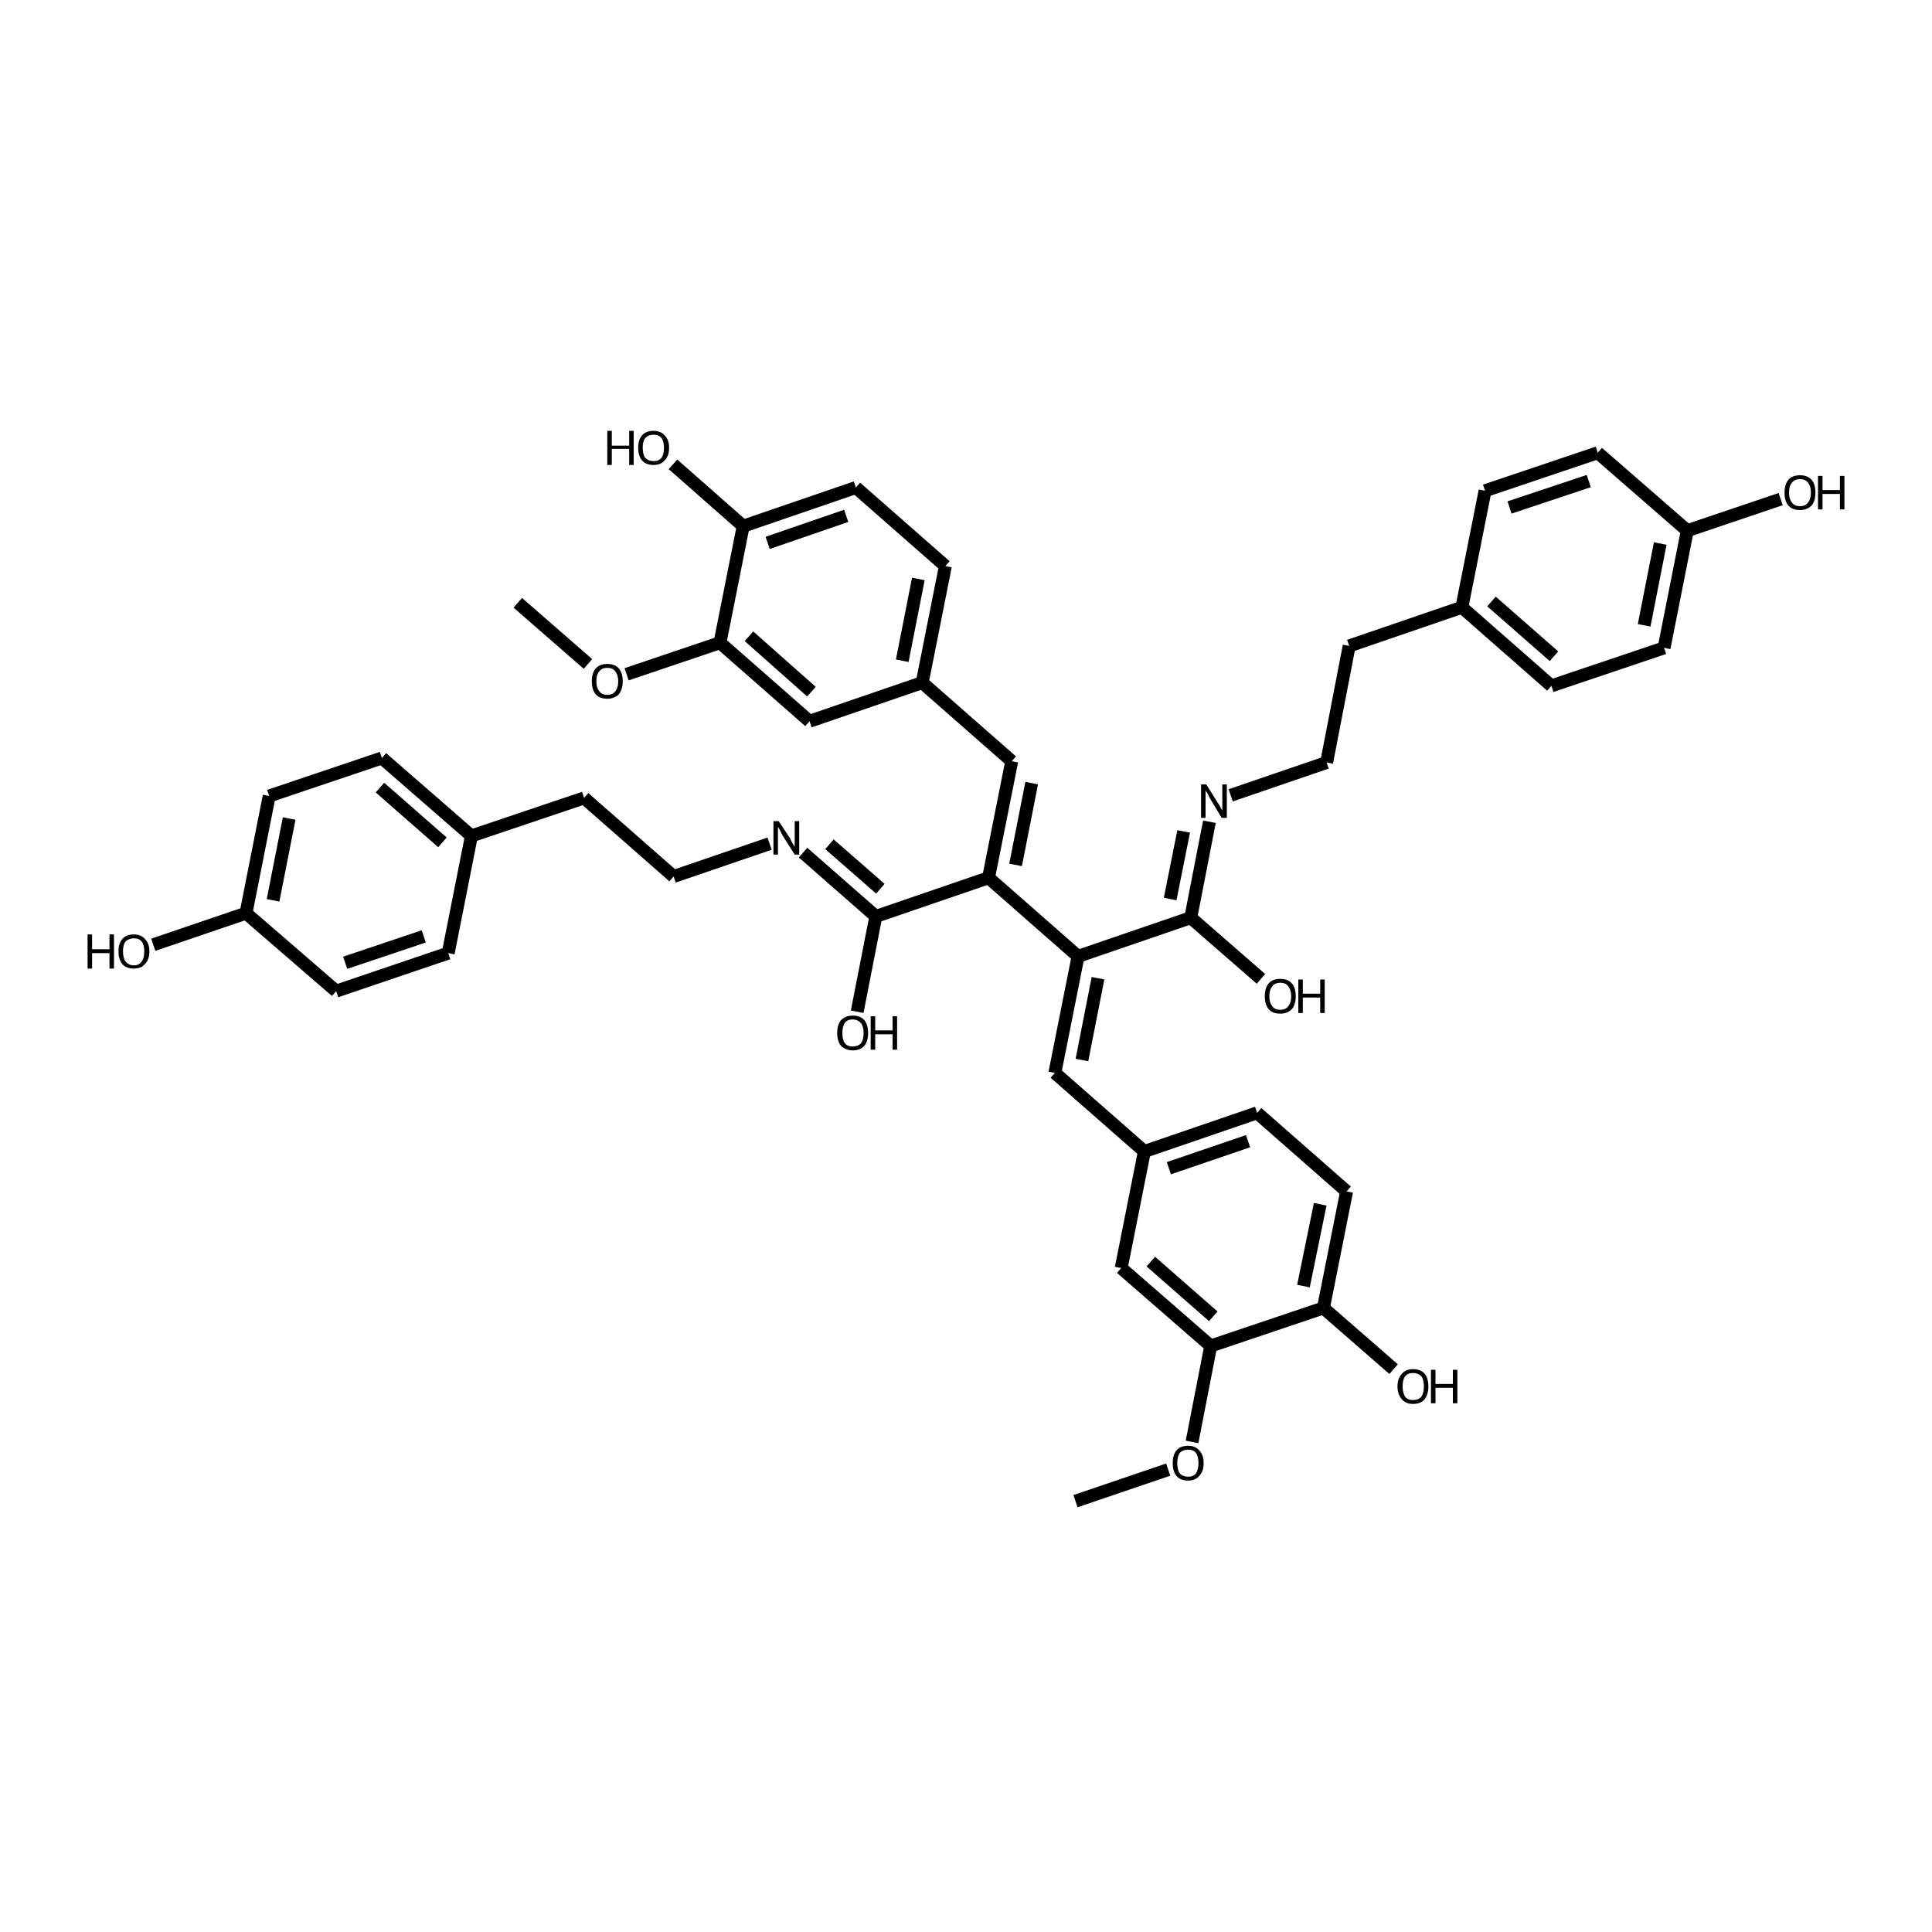 <?xml version='1.0' encoding='iso-8859-1'?>
<svg version='1.1' baseProfile='full'
              xmlns='http://www.w3.org/2000/svg'
                      xmlns:rdkit='http://www.rdkit.org/xml'
                      xmlns:xlink='http://www.w3.org/1999/xlink'
                  xml:space='preserve'
width='300px' height='300px' viewBox='0 0 300 300'>
<!-- END OF HEADER -->
<path class='bond-0 atom-0 atom-1' d='M 167.0,233.1 L 181.4,228.2' style='fill:none;fill-rule:evenodd;stroke:#000000;stroke-width:2.0px;stroke-linecap:butt;stroke-linejoin:miter;stroke-opacity:1' />
<path class='bond-1 atom-1 atom-2' d='M 185.1,223.9 L 188.0,209.0' style='fill:none;fill-rule:evenodd;stroke:#000000;stroke-width:2.0px;stroke-linecap:butt;stroke-linejoin:miter;stroke-opacity:1' />
<path class='bond-2 atom-2 atom-3' d='M 188.0,209.0 L 174.1,196.9' style='fill:none;fill-rule:evenodd;stroke:#000000;stroke-width:2.0px;stroke-linecap:butt;stroke-linejoin:miter;stroke-opacity:1' />
<path class='bond-2 atom-2 atom-3' d='M 188.4,204.4 L 178.7,195.9' style='fill:none;fill-rule:evenodd;stroke:#000000;stroke-width:2.0px;stroke-linecap:butt;stroke-linejoin:miter;stroke-opacity:1' />
<path class='bond-3 atom-3 atom-4' d='M 174.1,196.9 L 177.7,178.8' style='fill:none;fill-rule:evenodd;stroke:#000000;stroke-width:2.0px;stroke-linecap:butt;stroke-linejoin:miter;stroke-opacity:1' />
<path class='bond-4 atom-4 atom-5' d='M 177.7,178.8 L 195.2,172.8' style='fill:none;fill-rule:evenodd;stroke:#000000;stroke-width:2.0px;stroke-linecap:butt;stroke-linejoin:miter;stroke-opacity:1' />
<path class='bond-4 atom-4 atom-5' d='M 181.5,181.4 L 193.8,177.2' style='fill:none;fill-rule:evenodd;stroke:#000000;stroke-width:2.0px;stroke-linecap:butt;stroke-linejoin:miter;stroke-opacity:1' />
<path class='bond-5 atom-5 atom-6' d='M 195.2,172.8 L 209.1,185.0' style='fill:none;fill-rule:evenodd;stroke:#000000;stroke-width:2.0px;stroke-linecap:butt;stroke-linejoin:miter;stroke-opacity:1' />
<path class='bond-6 atom-6 atom-7' d='M 209.1,185.0 L 205.5,203.1' style='fill:none;fill-rule:evenodd;stroke:#000000;stroke-width:2.0px;stroke-linecap:butt;stroke-linejoin:miter;stroke-opacity:1' />
<path class='bond-6 atom-6 atom-7' d='M 205.0,187.0 L 202.4,199.7' style='fill:none;fill-rule:evenodd;stroke:#000000;stroke-width:2.0px;stroke-linecap:butt;stroke-linejoin:miter;stroke-opacity:1' />
<path class='bond-7 atom-7 atom-8' d='M 205.5,203.1 L 216.4,212.6' style='fill:none;fill-rule:evenodd;stroke:#000000;stroke-width:2.0px;stroke-linecap:butt;stroke-linejoin:miter;stroke-opacity:1' />
<path class='bond-8 atom-4 atom-9' d='M 177.7,178.8 L 163.8,166.6' style='fill:none;fill-rule:evenodd;stroke:#000000;stroke-width:2.0px;stroke-linecap:butt;stroke-linejoin:miter;stroke-opacity:1' />
<path class='bond-9 atom-9 atom-10' d='M 163.8,166.6 L 167.4,148.5' style='fill:none;fill-rule:evenodd;stroke:#000000;stroke-width:2.0px;stroke-linecap:butt;stroke-linejoin:miter;stroke-opacity:1' />
<path class='bond-9 atom-9 atom-10' d='M 168.0,164.6 L 170.5,151.9' style='fill:none;fill-rule:evenodd;stroke:#000000;stroke-width:2.0px;stroke-linecap:butt;stroke-linejoin:miter;stroke-opacity:1' />
<path class='bond-10 atom-10 atom-11' d='M 167.4,148.5 L 153.5,136.3' style='fill:none;fill-rule:evenodd;stroke:#000000;stroke-width:2.0px;stroke-linecap:butt;stroke-linejoin:miter;stroke-opacity:1' />
<path class='bond-11 atom-11 atom-12' d='M 153.5,136.3 L 157.1,118.2' style='fill:none;fill-rule:evenodd;stroke:#000000;stroke-width:2.0px;stroke-linecap:butt;stroke-linejoin:miter;stroke-opacity:1' />
<path class='bond-11 atom-11 atom-12' d='M 157.7,134.3 L 160.2,121.6' style='fill:none;fill-rule:evenodd;stroke:#000000;stroke-width:2.0px;stroke-linecap:butt;stroke-linejoin:miter;stroke-opacity:1' />
<path class='bond-12 atom-12 atom-13' d='M 157.1,118.2 L 143.2,106.0' style='fill:none;fill-rule:evenodd;stroke:#000000;stroke-width:2.0px;stroke-linecap:butt;stroke-linejoin:miter;stroke-opacity:1' />
<path class='bond-13 atom-13 atom-14' d='M 143.2,106.0 L 146.8,87.9' style='fill:none;fill-rule:evenodd;stroke:#000000;stroke-width:2.0px;stroke-linecap:butt;stroke-linejoin:miter;stroke-opacity:1' />
<path class='bond-13 atom-13 atom-14' d='M 140.1,102.6 L 142.6,89.9' style='fill:none;fill-rule:evenodd;stroke:#000000;stroke-width:2.0px;stroke-linecap:butt;stroke-linejoin:miter;stroke-opacity:1' />
<path class='bond-14 atom-14 atom-15' d='M 146.8,87.9 L 132.9,75.7' style='fill:none;fill-rule:evenodd;stroke:#000000;stroke-width:2.0px;stroke-linecap:butt;stroke-linejoin:miter;stroke-opacity:1' />
<path class='bond-15 atom-15 atom-16' d='M 132.9,75.7 L 115.4,81.7' style='fill:none;fill-rule:evenodd;stroke:#000000;stroke-width:2.0px;stroke-linecap:butt;stroke-linejoin:miter;stroke-opacity:1' />
<path class='bond-15 atom-15 atom-16' d='M 131.4,80.1 L 119.2,84.3' style='fill:none;fill-rule:evenodd;stroke:#000000;stroke-width:2.0px;stroke-linecap:butt;stroke-linejoin:miter;stroke-opacity:1' />
<path class='bond-16 atom-16 atom-17' d='M 115.4,81.7 L 111.8,99.8' style='fill:none;fill-rule:evenodd;stroke:#000000;stroke-width:2.0px;stroke-linecap:butt;stroke-linejoin:miter;stroke-opacity:1' />
<path class='bond-17 atom-17 atom-18' d='M 111.8,99.8 L 125.7,112.0' style='fill:none;fill-rule:evenodd;stroke:#000000;stroke-width:2.0px;stroke-linecap:butt;stroke-linejoin:miter;stroke-opacity:1' />
<path class='bond-17 atom-17 atom-18' d='M 116.3,98.8 L 126.0,107.4' style='fill:none;fill-rule:evenodd;stroke:#000000;stroke-width:2.0px;stroke-linecap:butt;stroke-linejoin:miter;stroke-opacity:1' />
<path class='bond-18 atom-17 atom-19' d='M 111.8,99.8 L 97.3,104.7' style='fill:none;fill-rule:evenodd;stroke:#000000;stroke-width:2.0px;stroke-linecap:butt;stroke-linejoin:miter;stroke-opacity:1' />
<path class='bond-19 atom-19 atom-20' d='M 91.3,103.1 L 80.4,93.6' style='fill:none;fill-rule:evenodd;stroke:#000000;stroke-width:2.0px;stroke-linecap:butt;stroke-linejoin:miter;stroke-opacity:1' />
<path class='bond-20 atom-16 atom-21' d='M 115.4,81.7 L 104.5,72.1' style='fill:none;fill-rule:evenodd;stroke:#000000;stroke-width:2.0px;stroke-linecap:butt;stroke-linejoin:miter;stroke-opacity:1' />
<path class='bond-21 atom-11 atom-22' d='M 153.5,136.3 L 136.0,142.3' style='fill:none;fill-rule:evenodd;stroke:#000000;stroke-width:2.0px;stroke-linecap:butt;stroke-linejoin:miter;stroke-opacity:1' />
<path class='bond-22 atom-22 atom-23' d='M 136.0,142.3 L 124.7,132.4' style='fill:none;fill-rule:evenodd;stroke:#000000;stroke-width:2.0px;stroke-linecap:butt;stroke-linejoin:miter;stroke-opacity:1' />
<path class='bond-22 atom-22 atom-23' d='M 136.7,138.0 L 128.8,131.1' style='fill:none;fill-rule:evenodd;stroke:#000000;stroke-width:2.0px;stroke-linecap:butt;stroke-linejoin:miter;stroke-opacity:1' />
<path class='bond-23 atom-23 atom-24' d='M 119.5,131.0 L 104.6,136.1' style='fill:none;fill-rule:evenodd;stroke:#000000;stroke-width:2.0px;stroke-linecap:butt;stroke-linejoin:miter;stroke-opacity:1' />
<path class='bond-24 atom-24 atom-25' d='M 104.6,136.1 L 90.7,123.9' style='fill:none;fill-rule:evenodd;stroke:#000000;stroke-width:2.0px;stroke-linecap:butt;stroke-linejoin:miter;stroke-opacity:1' />
<path class='bond-25 atom-25 atom-26' d='M 90.7,123.9 L 73.2,129.8' style='fill:none;fill-rule:evenodd;stroke:#000000;stroke-width:2.0px;stroke-linecap:butt;stroke-linejoin:miter;stroke-opacity:1' />
<path class='bond-26 atom-26 atom-27' d='M 73.2,129.8 L 59.3,117.7' style='fill:none;fill-rule:evenodd;stroke:#000000;stroke-width:2.0px;stroke-linecap:butt;stroke-linejoin:miter;stroke-opacity:1' />
<path class='bond-26 atom-26 atom-27' d='M 68.7,130.8 L 59.0,122.3' style='fill:none;fill-rule:evenodd;stroke:#000000;stroke-width:2.0px;stroke-linecap:butt;stroke-linejoin:miter;stroke-opacity:1' />
<path class='bond-27 atom-27 atom-28' d='M 59.3,117.7 L 41.8,123.6' style='fill:none;fill-rule:evenodd;stroke:#000000;stroke-width:2.0px;stroke-linecap:butt;stroke-linejoin:miter;stroke-opacity:1' />
<path class='bond-28 atom-28 atom-29' d='M 41.8,123.6 L 38.2,141.8' style='fill:none;fill-rule:evenodd;stroke:#000000;stroke-width:2.0px;stroke-linecap:butt;stroke-linejoin:miter;stroke-opacity:1' />
<path class='bond-28 atom-28 atom-29' d='M 44.9,127.1 L 42.4,139.8' style='fill:none;fill-rule:evenodd;stroke:#000000;stroke-width:2.0px;stroke-linecap:butt;stroke-linejoin:miter;stroke-opacity:1' />
<path class='bond-29 atom-29 atom-30' d='M 38.2,141.8 L 52.2,153.9' style='fill:none;fill-rule:evenodd;stroke:#000000;stroke-width:2.0px;stroke-linecap:butt;stroke-linejoin:miter;stroke-opacity:1' />
<path class='bond-30 atom-30 atom-31' d='M 52.2,153.9 L 69.6,148.0' style='fill:none;fill-rule:evenodd;stroke:#000000;stroke-width:2.0px;stroke-linecap:butt;stroke-linejoin:miter;stroke-opacity:1' />
<path class='bond-30 atom-30 atom-31' d='M 53.6,149.5 L 65.8,145.4' style='fill:none;fill-rule:evenodd;stroke:#000000;stroke-width:2.0px;stroke-linecap:butt;stroke-linejoin:miter;stroke-opacity:1' />
<path class='bond-31 atom-29 atom-32' d='M 38.2,141.8 L 23.8,146.7' style='fill:none;fill-rule:evenodd;stroke:#000000;stroke-width:2.0px;stroke-linecap:butt;stroke-linejoin:miter;stroke-opacity:1' />
<path class='bond-32 atom-22 atom-33' d='M 136.0,142.3 L 133.1,157.1' style='fill:none;fill-rule:evenodd;stroke:#000000;stroke-width:2.0px;stroke-linecap:butt;stroke-linejoin:miter;stroke-opacity:1' />
<path class='bond-33 atom-10 atom-34' d='M 167.4,148.5 L 184.9,142.5' style='fill:none;fill-rule:evenodd;stroke:#000000;stroke-width:2.0px;stroke-linecap:butt;stroke-linejoin:miter;stroke-opacity:1' />
<path class='bond-34 atom-34 atom-35' d='M 184.9,142.5 L 187.8,127.6' style='fill:none;fill-rule:evenodd;stroke:#000000;stroke-width:2.0px;stroke-linecap:butt;stroke-linejoin:miter;stroke-opacity:1' />
<path class='bond-34 atom-34 atom-35' d='M 181.7,139.6 L 183.8,129.1' style='fill:none;fill-rule:evenodd;stroke:#000000;stroke-width:2.0px;stroke-linecap:butt;stroke-linejoin:miter;stroke-opacity:1' />
<path class='bond-35 atom-35 atom-36' d='M 191.1,123.5 L 206.0,118.4' style='fill:none;fill-rule:evenodd;stroke:#000000;stroke-width:2.0px;stroke-linecap:butt;stroke-linejoin:miter;stroke-opacity:1' />
<path class='bond-36 atom-36 atom-37' d='M 206.0,118.4 L 209.5,100.3' style='fill:none;fill-rule:evenodd;stroke:#000000;stroke-width:2.0px;stroke-linecap:butt;stroke-linejoin:miter;stroke-opacity:1' />
<path class='bond-37 atom-37 atom-38' d='M 209.5,100.3 L 227.0,94.3' style='fill:none;fill-rule:evenodd;stroke:#000000;stroke-width:2.0px;stroke-linecap:butt;stroke-linejoin:miter;stroke-opacity:1' />
<path class='bond-38 atom-38 atom-39' d='M 227.0,94.3 L 240.9,106.5' style='fill:none;fill-rule:evenodd;stroke:#000000;stroke-width:2.0px;stroke-linecap:butt;stroke-linejoin:miter;stroke-opacity:1' />
<path class='bond-38 atom-38 atom-39' d='M 231.6,93.4 L 241.3,101.9' style='fill:none;fill-rule:evenodd;stroke:#000000;stroke-width:2.0px;stroke-linecap:butt;stroke-linejoin:miter;stroke-opacity:1' />
<path class='bond-39 atom-39 atom-40' d='M 240.9,106.5 L 258.4,100.6' style='fill:none;fill-rule:evenodd;stroke:#000000;stroke-width:2.0px;stroke-linecap:butt;stroke-linejoin:miter;stroke-opacity:1' />
<path class='bond-40 atom-40 atom-41' d='M 258.4,100.6 L 262.0,82.4' style='fill:none;fill-rule:evenodd;stroke:#000000;stroke-width:2.0px;stroke-linecap:butt;stroke-linejoin:miter;stroke-opacity:1' />
<path class='bond-40 atom-40 atom-41' d='M 255.3,97.1 L 257.8,84.4' style='fill:none;fill-rule:evenodd;stroke:#000000;stroke-width:2.0px;stroke-linecap:butt;stroke-linejoin:miter;stroke-opacity:1' />
<path class='bond-41 atom-41 atom-42' d='M 262.0,82.4 L 248.1,70.3' style='fill:none;fill-rule:evenodd;stroke:#000000;stroke-width:2.0px;stroke-linecap:butt;stroke-linejoin:miter;stroke-opacity:1' />
<path class='bond-42 atom-42 atom-43' d='M 248.1,70.3 L 230.6,76.2' style='fill:none;fill-rule:evenodd;stroke:#000000;stroke-width:2.0px;stroke-linecap:butt;stroke-linejoin:miter;stroke-opacity:1' />
<path class='bond-42 atom-42 atom-43' d='M 246.7,74.7 L 234.4,78.8' style='fill:none;fill-rule:evenodd;stroke:#000000;stroke-width:2.0px;stroke-linecap:butt;stroke-linejoin:miter;stroke-opacity:1' />
<path class='bond-43 atom-41 atom-44' d='M 262.0,82.4 L 276.5,77.5' style='fill:none;fill-rule:evenodd;stroke:#000000;stroke-width:2.0px;stroke-linecap:butt;stroke-linejoin:miter;stroke-opacity:1' />
<path class='bond-44 atom-34 atom-45' d='M 184.9,142.5 L 195.8,152.0' style='fill:none;fill-rule:evenodd;stroke:#000000;stroke-width:2.0px;stroke-linecap:butt;stroke-linejoin:miter;stroke-opacity:1' />
<path class='bond-45 atom-7 atom-2' d='M 205.5,203.1 L 188.0,209.0' style='fill:none;fill-rule:evenodd;stroke:#000000;stroke-width:2.0px;stroke-linecap:butt;stroke-linejoin:miter;stroke-opacity:1' />
<path class='bond-46 atom-18 atom-13' d='M 125.7,112.0 L 143.2,106.0' style='fill:none;fill-rule:evenodd;stroke:#000000;stroke-width:2.0px;stroke-linecap:butt;stroke-linejoin:miter;stroke-opacity:1' />
<path class='bond-47 atom-31 atom-26' d='M 69.6,148.0 L 73.2,129.8' style='fill:none;fill-rule:evenodd;stroke:#000000;stroke-width:2.0px;stroke-linecap:butt;stroke-linejoin:miter;stroke-opacity:1' />
<path class='bond-48 atom-43 atom-38' d='M 230.6,76.2 L 227.0,94.3' style='fill:none;fill-rule:evenodd;stroke:#000000;stroke-width:2.0px;stroke-linecap:butt;stroke-linejoin:miter;stroke-opacity:1' />
<path class='atom-1' d='M 182.1 227.2
Q 182.1 225.9, 182.7 225.2
Q 183.3 224.5, 184.5 224.5
Q 185.6 224.5, 186.2 225.2
Q 186.9 225.9, 186.9 227.2
Q 186.9 228.5, 186.2 229.2
Q 185.6 229.9, 184.5 229.9
Q 183.3 229.9, 182.7 229.2
Q 182.1 228.5, 182.1 227.2
M 184.5 229.3
Q 185.3 229.3, 185.7 228.8
Q 186.1 228.2, 186.1 227.2
Q 186.1 226.2, 185.7 225.6
Q 185.3 225.1, 184.5 225.1
Q 183.7 225.1, 183.2 225.6
Q 182.8 226.2, 182.8 227.2
Q 182.8 228.2, 183.2 228.8
Q 183.7 229.3, 184.5 229.3
' fill='#000000'/>
<path class='atom-8' d='M 217.0 215.3
Q 217.0 214.0, 217.7 213.3
Q 218.3 212.6, 219.4 212.6
Q 220.6 212.6, 221.2 213.3
Q 221.8 214.0, 221.8 215.3
Q 221.8 216.5, 221.2 217.3
Q 220.6 218.0, 219.4 218.0
Q 218.3 218.0, 217.7 217.3
Q 217.0 216.5, 217.0 215.3
M 219.4 217.4
Q 220.2 217.4, 220.7 216.9
Q 221.1 216.3, 221.1 215.3
Q 221.1 214.2, 220.7 213.7
Q 220.2 213.2, 219.4 213.2
Q 218.6 213.2, 218.2 213.7
Q 217.8 214.2, 217.8 215.3
Q 217.8 216.3, 218.2 216.9
Q 218.6 217.4, 219.4 217.4
' fill='#000000'/>
<path class='atom-8' d='M 222.2 212.7
L 222.9 212.7
L 222.9 214.9
L 225.6 214.9
L 225.6 212.7
L 226.3 212.7
L 226.3 217.9
L 225.6 217.9
L 225.6 215.5
L 222.9 215.5
L 222.9 217.9
L 222.2 217.9
L 222.2 212.7
' fill='#000000'/>
<path class='atom-19' d='M 91.9 105.8
Q 91.9 104.5, 92.5 103.8
Q 93.1 103.1, 94.3 103.1
Q 95.5 103.1, 96.1 103.8
Q 96.7 104.5, 96.7 105.8
Q 96.7 107.0, 96.1 107.8
Q 95.4 108.5, 94.3 108.5
Q 93.1 108.5, 92.5 107.8
Q 91.9 107.1, 91.9 105.8
M 94.3 107.9
Q 95.1 107.9, 95.5 107.4
Q 96.0 106.8, 96.0 105.8
Q 96.0 104.8, 95.5 104.2
Q 95.1 103.7, 94.3 103.7
Q 93.5 103.7, 93.1 104.2
Q 92.6 104.7, 92.6 105.8
Q 92.6 106.8, 93.1 107.4
Q 93.5 107.9, 94.3 107.9
' fill='#000000'/>
<path class='atom-21' d='M 94.3 66.9
L 95.0 66.9
L 95.0 69.2
L 97.7 69.2
L 97.7 66.9
L 98.4 66.9
L 98.4 72.2
L 97.7 72.2
L 97.7 69.7
L 95.0 69.7
L 95.0 72.2
L 94.3 72.2
L 94.3 66.9
' fill='#000000'/>
<path class='atom-21' d='M 99.1 69.5
Q 99.1 68.3, 99.7 67.6
Q 100.3 66.9, 101.5 66.9
Q 102.6 66.9, 103.2 67.6
Q 103.9 68.3, 103.9 69.5
Q 103.9 70.8, 103.2 71.5
Q 102.6 72.2, 101.5 72.2
Q 100.3 72.2, 99.7 71.5
Q 99.1 70.8, 99.1 69.5
M 101.5 71.6
Q 102.3 71.6, 102.7 71.1
Q 103.1 70.6, 103.1 69.5
Q 103.1 68.5, 102.7 68.0
Q 102.3 67.5, 101.5 67.5
Q 100.7 67.5, 100.2 68.0
Q 99.8 68.5, 99.8 69.5
Q 99.8 70.6, 100.2 71.1
Q 100.7 71.6, 101.5 71.6
' fill='#000000'/>
<path class='atom-23' d='M 120.9 127.5
L 122.7 130.2
Q 122.8 130.5, 123.1 131.0
Q 123.4 131.5, 123.4 131.5
L 123.4 127.5
L 124.1 127.5
L 124.1 132.7
L 123.4 132.7
L 121.5 129.7
Q 121.3 129.3, 121.1 128.9
Q 120.9 128.5, 120.8 128.4
L 120.8 132.7
L 120.1 132.7
L 120.1 127.5
L 120.9 127.5
' fill='#000000'/>
<path class='atom-32' d='M 13.6 145.1
L 14.3 145.1
L 14.3 147.4
L 17.0 147.4
L 17.0 145.1
L 17.7 145.1
L 17.7 150.4
L 17.0 150.4
L 17.0 148.0
L 14.3 148.0
L 14.3 150.4
L 13.6 150.4
L 13.6 145.1
' fill='#000000'/>
<path class='atom-32' d='M 18.4 147.7
Q 18.4 146.5, 19.0 145.8
Q 19.6 145.1, 20.8 145.1
Q 21.9 145.1, 22.5 145.8
Q 23.2 146.5, 23.2 147.7
Q 23.2 149.0, 22.5 149.7
Q 21.9 150.4, 20.8 150.4
Q 19.6 150.4, 19.0 149.7
Q 18.4 149.0, 18.4 147.7
M 20.8 149.9
Q 21.6 149.9, 22.0 149.3
Q 22.4 148.8, 22.4 147.7
Q 22.4 146.7, 22.0 146.2
Q 21.6 145.7, 20.8 145.7
Q 20.0 145.7, 19.5 146.2
Q 19.1 146.7, 19.1 147.7
Q 19.1 148.8, 19.5 149.3
Q 20.0 149.9, 20.8 149.9
' fill='#000000'/>
<path class='atom-33' d='M 130.0 160.4
Q 130.0 159.1, 130.6 158.4
Q 131.3 157.7, 132.4 157.7
Q 133.6 157.7, 134.2 158.4
Q 134.8 159.1, 134.8 160.4
Q 134.8 161.7, 134.2 162.4
Q 133.6 163.1, 132.4 163.1
Q 131.3 163.1, 130.6 162.4
Q 130.0 161.7, 130.0 160.4
M 132.4 162.5
Q 133.2 162.5, 133.7 162.0
Q 134.1 161.4, 134.1 160.4
Q 134.1 159.4, 133.7 158.9
Q 133.2 158.3, 132.4 158.3
Q 131.6 158.3, 131.2 158.8
Q 130.8 159.4, 130.8 160.4
Q 130.8 161.5, 131.2 162.0
Q 131.6 162.5, 132.4 162.5
' fill='#000000'/>
<path class='atom-33' d='M 135.2 157.8
L 135.9 157.8
L 135.9 160.0
L 138.6 160.0
L 138.6 157.8
L 139.3 157.8
L 139.3 163.0
L 138.6 163.0
L 138.6 160.6
L 135.9 160.6
L 135.9 163.0
L 135.2 163.0
L 135.2 157.8
' fill='#000000'/>
<path class='atom-35' d='M 187.3 121.8
L 189.0 124.5
Q 189.2 124.8, 189.5 125.3
Q 189.7 125.8, 189.8 125.8
L 189.8 121.8
L 190.5 121.8
L 190.5 127.0
L 189.7 127.0
L 187.9 124.0
Q 187.7 123.6, 187.5 123.2
Q 187.2 122.8, 187.2 122.7
L 187.2 127.0
L 186.5 127.0
L 186.5 121.8
L 187.3 121.8
' fill='#000000'/>
<path class='atom-44' d='M 277.1 76.5
Q 277.1 75.2, 277.7 74.5
Q 278.3 73.8, 279.5 73.8
Q 280.7 73.8, 281.3 74.5
Q 281.9 75.2, 281.9 76.5
Q 281.9 77.8, 281.3 78.5
Q 280.6 79.2, 279.5 79.2
Q 278.3 79.2, 277.7 78.5
Q 277.1 77.8, 277.1 76.5
M 279.5 78.6
Q 280.3 78.6, 280.7 78.1
Q 281.2 77.5, 281.2 76.5
Q 281.2 75.5, 280.7 74.9
Q 280.3 74.4, 279.5 74.4
Q 278.7 74.4, 278.3 74.9
Q 277.8 75.4, 277.8 76.5
Q 277.8 77.5, 278.3 78.1
Q 278.7 78.6, 279.5 78.6
' fill='#000000'/>
<path class='atom-44' d='M 282.3 73.9
L 283.0 73.9
L 283.0 76.1
L 285.7 76.1
L 285.7 73.9
L 286.4 73.9
L 286.4 79.1
L 285.7 79.1
L 285.7 76.7
L 283.0 76.7
L 283.0 79.1
L 282.3 79.1
L 282.3 73.9
' fill='#000000'/>
<path class='atom-45' d='M 196.4 154.7
Q 196.4 153.4, 197.0 152.7
Q 197.6 152.0, 198.8 152.0
Q 200.0 152.0, 200.6 152.7
Q 201.2 153.4, 201.2 154.7
Q 201.2 156.0, 200.6 156.7
Q 199.9 157.4, 198.8 157.4
Q 197.6 157.4, 197.0 156.7
Q 196.4 156.0, 196.4 154.7
M 198.8 156.8
Q 199.6 156.8, 200.0 156.3
Q 200.5 155.7, 200.5 154.7
Q 200.5 153.7, 200.0 153.1
Q 199.6 152.6, 198.8 152.6
Q 198.0 152.6, 197.6 153.1
Q 197.1 153.7, 197.1 154.7
Q 197.1 155.7, 197.6 156.3
Q 198.0 156.8, 198.8 156.8
' fill='#000000'/>
<path class='atom-45' d='M 201.6 152.1
L 202.3 152.1
L 202.3 154.3
L 205.0 154.3
L 205.0 152.1
L 205.7 152.1
L 205.7 157.3
L 205.0 157.3
L 205.0 154.9
L 202.3 154.9
L 202.3 157.3
L 201.6 157.3
L 201.6 152.1
' fill='#000000'/>
</svg>
